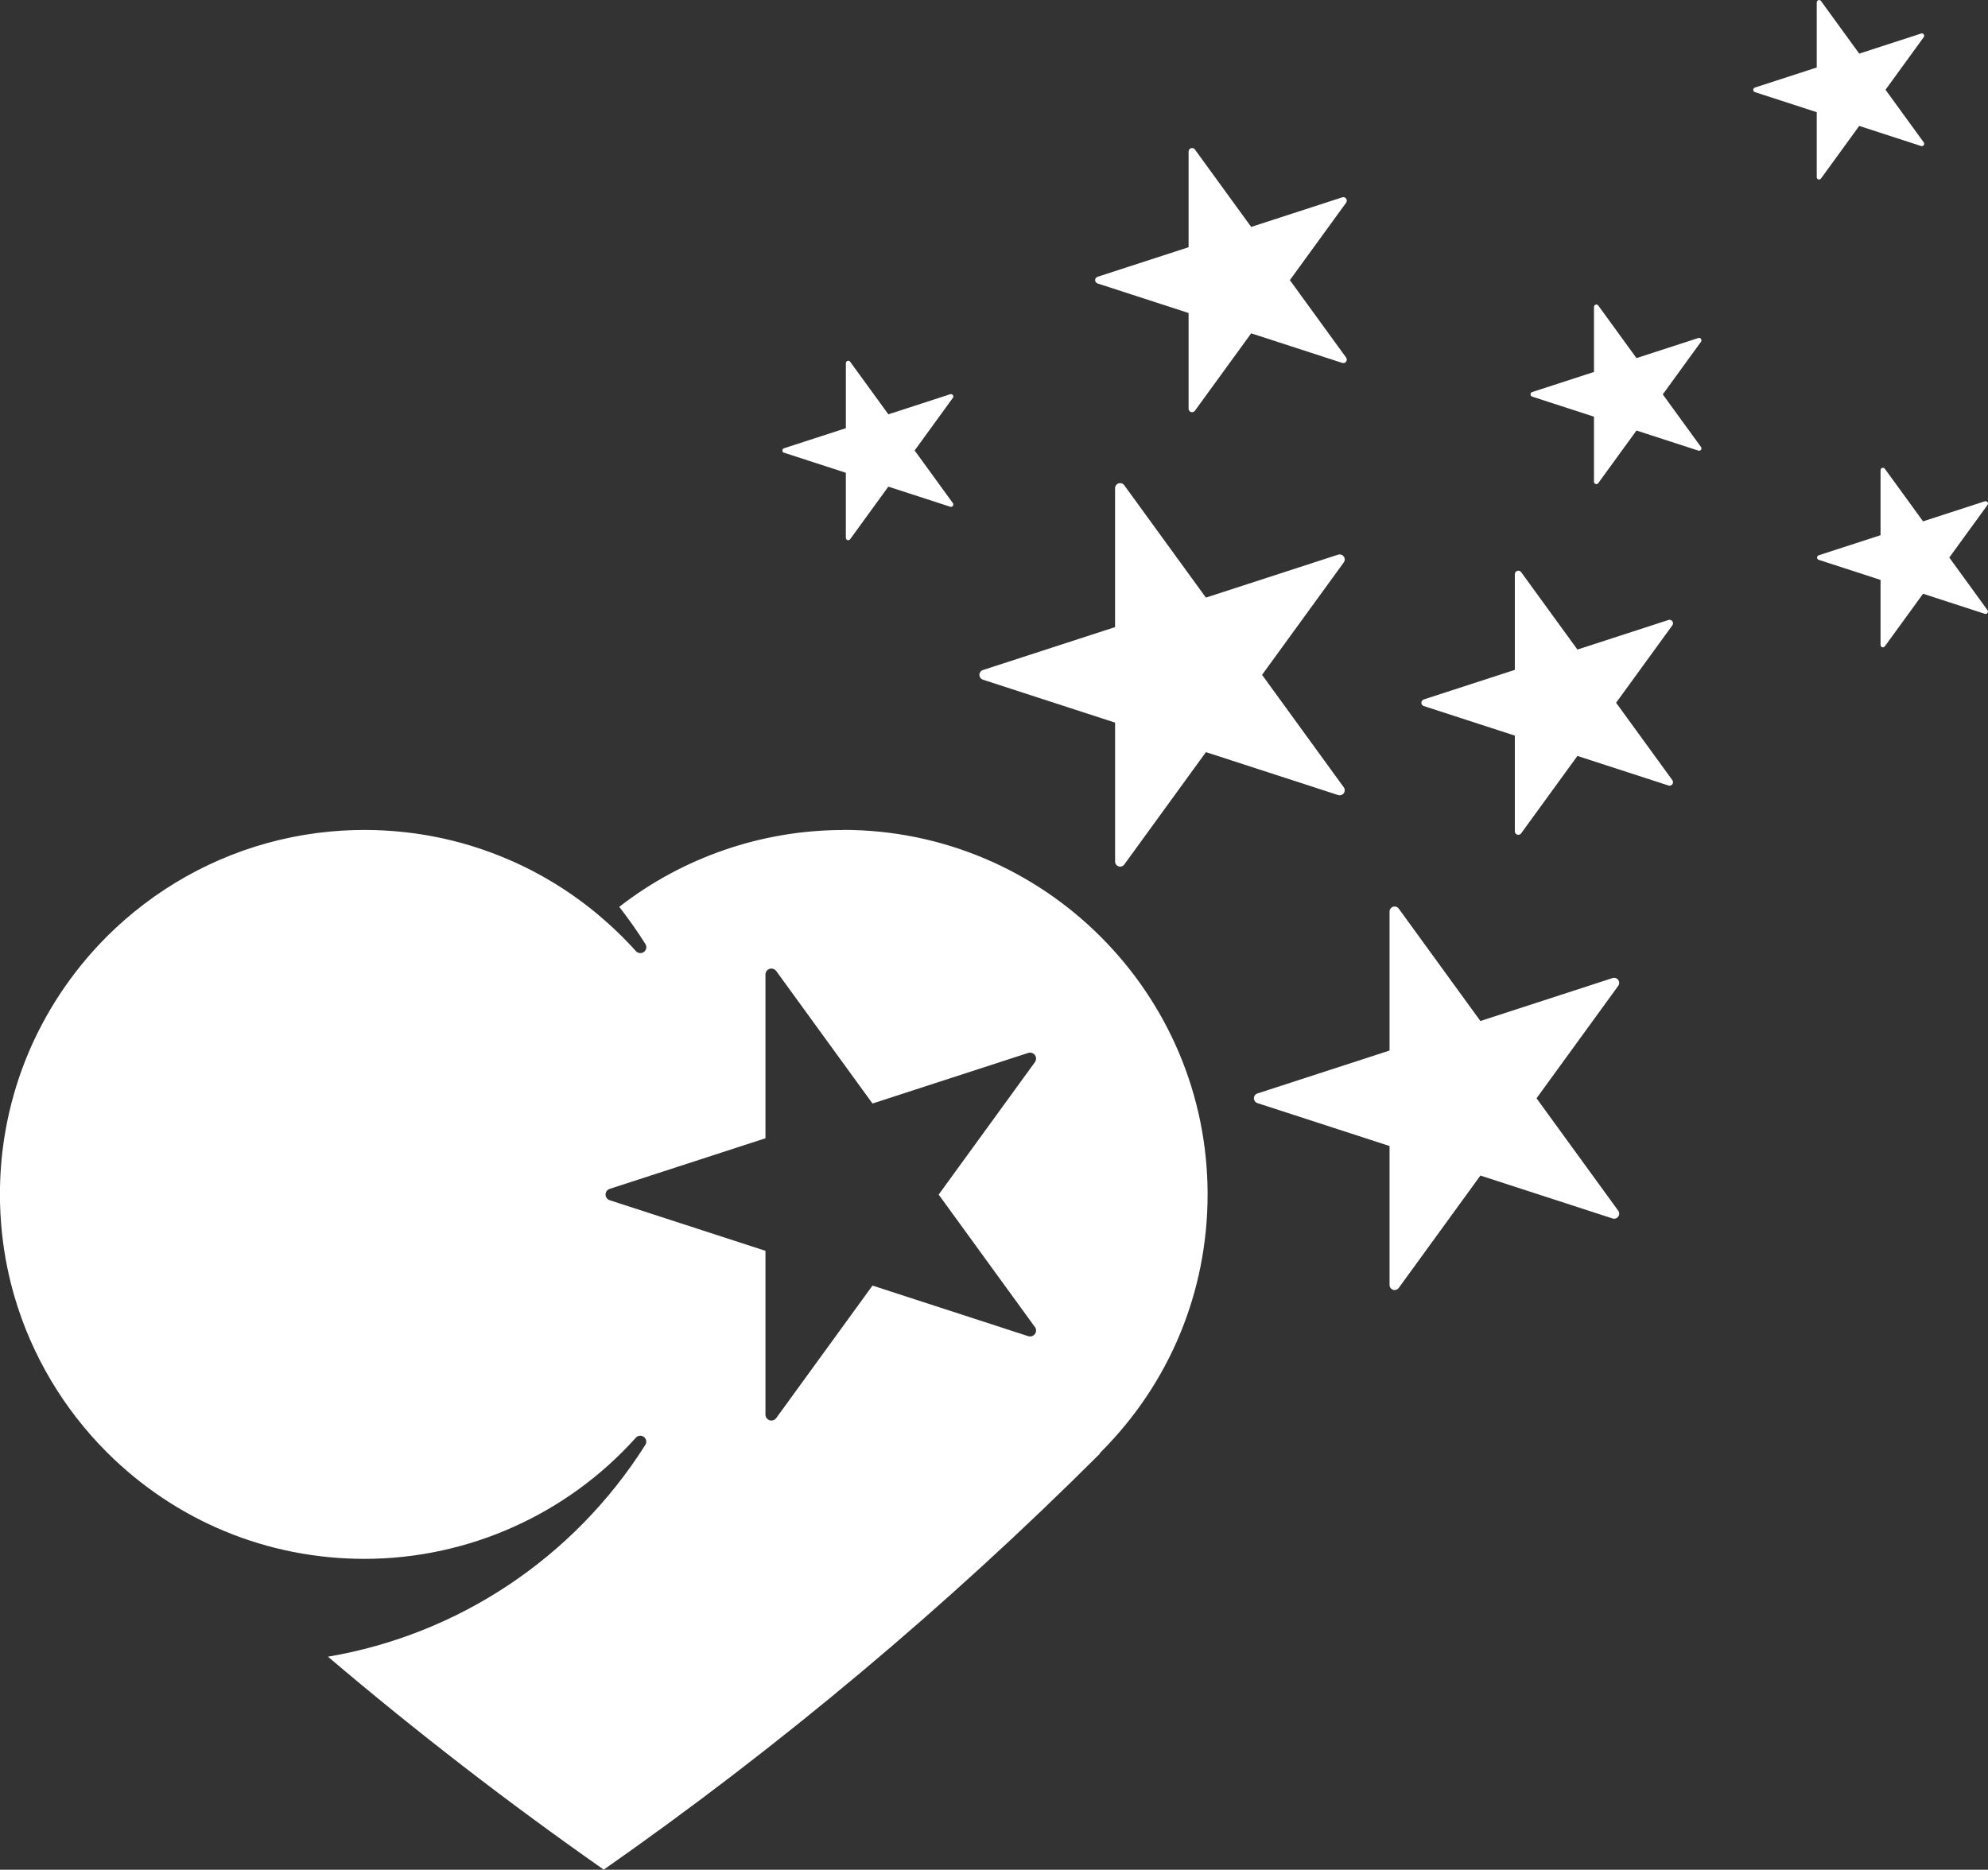 <?xml version="1.0" encoding="UTF-8"?>
<svg id="katman_2" data-name="katman 2" xmlns="http://www.w3.org/2000/svg" viewBox="0 0 781.69 735.32">
  <rect x="0" y="0" width="781.69" height="735.32" fill="#333333" stroke="none"/>
  <defs>
    <style>
      .cls-1 {
        fill: #fff;
        stroke-width: 0px;
      }
    </style>
  </defs>
  <g id="Layer_1" data-name="Layer 1">
    <g>
      <g>
        <path class="cls-1" d="M636.3,385.36c-.38-.53-.98-.82-1.61-.82-.21,0-.41.03-.62.1l-51.97,16.89-32.12-44.21c-.38-.53-.98-.82-1.61-.82-.21,0-.41.03-.61.1-.82.27-1.38,1.03-1.38,1.89v54.65s-51.97,16.89-51.97,16.89c-.82.27-1.37,1.03-1.37,1.89s.56,1.63,1.37,1.89l51.97,16.89v54.65c0,.86.56,1.63,1.38,1.89.2.07.41.1.61.1.63,0,1.23-.29,1.61-.82l32.12-44.21,51.97,16.88c.2.07.41.1.61.1.63,0,1.23-.29,1.61-.82.51-.7.51-1.64,0-2.34l-32.12-44.21,32.12-44.21c.51-.7.51-1.64,0-2.34Z"/>
        <path class="cls-1" d="M657.58,244.32c-.26-.36-.68-.57-1.11-.57-.14,0-.28.02-.42.07l-35.8,11.63-22.13-30.45c-.26-.36-.68-.57-1.11-.57-.14,0-.28.02-.42.07-.57.18-.95.71-.95,1.3v37.64s-35.8,11.63-35.8,11.63c-.56.18-.95.71-.95,1.3s.38,1.12.95,1.3l35.8,11.63v37.64c0,.59.38,1.12.95,1.3.14.04.28.07.42.07.43,0,.85-.2,1.11-.57l22.13-30.45,35.8,11.63c.14.05.28.07.42.07.43,0,.85-.2,1.11-.56.35-.48.35-1.13,0-1.61l-22.12-30.45,22.12-30.45c.35-.48.35-1.13,0-1.61Z"/>
        <path class="cls-1" d="M431.56,111.47l35.8,11.63v37.64c0,.6.38,1.12.95,1.3.14.05.28.07.42.07.43,0,.85-.2,1.11-.57l22.13-30.45,35.8,11.63c.14.04.28.07.42.07.43,0,.85-.2,1.11-.56.35-.48.35-1.13,0-1.61l-22.12-30.45,22.12-30.45c.35-.48.35-1.13,0-1.61-.26-.36-.68-.57-1.11-.57-.14,0-.28.02-.42.07l-35.8,11.63-22.13-30.45c-.26-.36-.68-.57-1.11-.57-.14,0-.28.02-.42.07-.56.18-.95.71-.95,1.3v37.64s-35.8,11.63-35.8,11.63c-.56.18-.95.71-.95,1.3s.38,1.12.95,1.3Z"/>
        <path class="cls-1" d="M308.26,178.03l24.33,7.9v25.58c0,.4.26.76.64.89.09.03.19.05.29.05.29,0,.58-.14.75-.38l15.03-20.69,24.33,7.9c.09.03.19.05.29.05.29,0,.57-.14.75-.38.24-.33.24-.77,0-1.1l-15.03-20.69,15.03-20.69c.24-.33.24-.77,0-1.09-.18-.25-.46-.38-.75-.38-.1,0-.19.01-.29.04l-24.32,7.9-15.03-20.69c-.18-.25-.46-.38-.75-.38-.1,0-.19.01-.29.05-.38.12-.64.48-.64.89v25.58s-24.33,7.9-24.33,7.9c-.38.12-.64.48-.64.89s.26.76.64.89Z"/>
        <path class="cls-1" d="M766.48,219.25l15.03-20.69c.24-.33.24-.77,0-1.09-.18-.25-.46-.38-.75-.38-.1,0-.19.01-.29.04l-24.32,7.9-15.03-20.69c-.18-.24-.46-.38-.75-.38-.1,0-.19.02-.29.05-.38.13-.64.48-.64.89v25.58s-24.33,7.9-24.33,7.9c-.38.13-.64.48-.64.89s.26.76.64.89l24.33,7.9v25.58c0,.4.26.76.64.89.09.03.19.04.29.04.29,0,.58-.14.75-.38l15.03-20.69,24.32,7.9c.09.03.19.05.29.05.29,0,.57-.14.75-.38.24-.33.24-.77,0-1.1l-15.03-20.69Z"/>
        <path class="cls-1" d="M668.83,133.26c-.18-.25-.46-.38-.75-.38-.1,0-.19.01-.29.05l-24.32,7.9-15.03-20.69c-.18-.25-.46-.38-.75-.38-.1,0-.19.01-.29.05-.38.12-.64.48-.64.89v25.58s-24.33,7.91-24.33,7.91c-.38.12-.64.48-.64.89s.26.76.64.89l24.33,7.9v25.58c0,.4.26.76.64.89.09.03.19.05.29.05.29,0,.57-.14.75-.39l15.03-20.69,24.33,7.9c.09.03.19.05.29.05.29,0,.57-.14.75-.38.24-.33.24-.77,0-1.09l-15.03-20.69,15.03-20.69c.24-.33.24-.77,0-1.09Z"/>
        <path class="cls-1" d="M714.98,70.55c.09.03.19.04.29.04.29,0,.58-.14.75-.38l15.03-20.69,24.33,7.9c.09.03.19.05.29.05.29,0,.58-.14.75-.38.24-.33.24-.77,0-1.1l-15.03-20.69,15.03-20.69c.24-.33.24-.77,0-1.09-.18-.25-.46-.38-.75-.38-.1,0-.19.01-.29.05l-24.32,7.9-15.03-20.69c-.18-.25-.46-.38-.75-.38-.1,0-.19.02-.29.05-.38.13-.64.48-.64.89v25.58s-24.33,7.9-24.33,7.9c-.38.12-.64.48-.64.89s.26.76.64.89l24.33,7.9v25.58c0,.4.26.76.64.89Z"/>
        <path class="cls-1" d="M386.49,267.3l51.97,16.89v54.64c0,.86.56,1.63,1.38,1.89.2.07.41.1.61.1.63,0,1.23-.29,1.61-.82l32.12-44.21,51.97,16.88c.2.07.41.1.61.1.63,0,1.23-.3,1.61-.82.51-.7.51-1.64,0-2.34l-32.12-44.21,32.12-44.21c.51-.7.51-1.64,0-2.34-.38-.53-.98-.82-1.61-.82-.21,0-.41.03-.62.1l-51.97,16.89-32.12-44.21c-.38-.53-.98-.82-1.61-.82-.21,0-.41.03-.61.1-.82.27-1.38,1.03-1.38,1.89v54.64s-51.97,16.89-51.97,16.89c-.82.27-1.37,1.03-1.37,1.89s.56,1.63,1.37,1.89Z"/>
      </g>
      <path class="cls-1" d="M331.51,326.42c-31.81,0-62.97,10.71-88.01,30.21,3.65,4.7,7.1,9.6,10.27,14.61.65,1.03.41,2.39-.57,3.12-.42.32-.92.47-1.41.47-.65,0-1.29-.26-1.75-.78-4.6-5.13-9.65-9.98-15-14.45,0,0-.95-.79-1.33-1.11l-1.34-1.07c-.79-.63-1.59-1.25-2.41-1.87l-.13-.1c-.41-.32-.82-.63-1.25-.94-.42-.31-.84-.62-1.27-.92,0,0-1.04-.75-1.47-1.06-.49-.35-.99-.69-1.49-1.04-.43-.29-.86-.59-1.31-.89-.5-.34-1-.67-1.51-1l-1.34-.86s-1.11-.71-1.52-.96l-1.43-.87c-.87-.52-1.74-1.04-2.62-1.54l-1.56-.89c-.38-.21-1.66-.9-1.66-.9-.45-.24-.89-.49-1.35-.73-.44-.23-.89-.46-1.33-.69,0,0-1.22-.62-1.73-.87-.52-.26-1.04-.51-1.56-.77-.52-.25-1.04-.49-1.58-.74l-1.52-.7c-.6-.27-1.2-.53-1.9-.83-.69-.3-1.38-.6-2.08-.89-.72-.3-1.44-.6-2.16-.88l-1.44-.56c-.6-.23-1.2-.46-1.8-.68l-1.51-.55c-.6-.21-1.2-.42-1.8-.63-.5-.17-.99-.34-1.49-.5-.64-.21-1.28-.41-1.92-.62l-1.4-.44c-.85-.26-1.71-.5-2.58-.75l-1.18-.33c-.96-.26-1.91-.51-2.88-.75l-1.3-.31c-.71-.17-1.43-.34-2.14-.5l-1.42-.31c-.69-.15-1.39-.29-2.1-.43l-1.4-.27c-.75-.14-1.5-.27-2.25-.4l-1.25-.21c-1.08-.17-2.16-.34-3.25-.49l-.35-.05c-1.15-.15-2.3-.29-3.46-.42l-1.19-.12c-.8-.08-1.61-.16-2.41-.23l-1.36-.11c-.77-.06-1.55-.11-2.33-.16l-1.35-.08c-.82-.04-1.65-.07-2.49-.1l-1.18-.04c-1.21-.03-2.43-.05-3.66-.05-5.92,0-11.9.37-17.8,1.1l-.96.12c-26.37,3.45-51.23,14.2-71.89,31.09-1.16.95-2.31,1.91-3.44,2.9-1.59,1.38-3.14,2.79-4.64,4.22l-.22.21c-7.09,6.76-13.51,14.3-19.1,22.4-.53.76-1.05,1.53-1.56,2.3-2.59,3.91-5,7.99-7.19,12.12-1.94,3.68-3.72,7.4-5.27,11.08-.45,1.07-.89,2.15-1.32,3.24-.86,2.17-1.67,4.39-2.41,6.58-.75,2.22-1.45,4.48-2.09,6.73-.65,2.28-1.24,4.58-1.77,6.87-.27,1.16-.52,2.32-.76,3.48-.47,2.31-.9,4.68-1.26,7.06-1.1,7.17-1.65,14.51-1.65,21.83,0,5.01.27,10.08.79,15.07.22,2.07.48,4.18.79,6.26.2,1.35.42,2.7.66,4.04.77,4.29,1.76,8.64,2.95,12.94.18.65.36,1.29.55,1.93,6.71,22.97,19.24,44.1,36.25,61.11,27.07,27.07,63.07,41.98,101.35,41.98,40.64,0,79.54-17.37,106.71-47.65.46-.51,1.1-.78,1.75-.78.49,0,.99.16,1.41.48.97.74,1.22,2.1.57,3.12-28.11,44.41-73.38,74.56-124.79,83.31,34.73,29.52,71.19,57.67,108.44,83.74,69.34-48.52,134.91-103.51,194.94-163.45.11-.28.28-.53.51-.76,27.07-27.07,41.98-63.07,41.98-101.35,0-79.04-64.3-143.34-143.34-143.34ZM406.94,521.86c.6.82.6,1.93,0,2.76-.45.62-1.16.97-1.9.97-.24,0-.49-.04-.72-.11l-61.25-19.9-37.85,52.1c-.45.62-1.16.97-1.9.97-.24,0-.49-.04-.72-.11-.97-.31-1.62-1.21-1.62-2.23v-64.4s-61.25-19.9-61.25-19.9c-.96-.31-1.62-1.21-1.62-2.23s.66-1.92,1.62-2.23l61.25-19.9v-64.4c0-1.02.66-1.92,1.62-2.23.24-.08.48-.11.72-.11.74,0,1.45.35,1.9.97l37.85,52.1,61.24-19.9c.24-.08.48-.11.73-.11.74,0,1.45.35,1.9.97.6.82.6,1.93,0,2.76l-37.85,52.1,37.85,52.1Z"/>
    </g>
  </g>
</svg>
